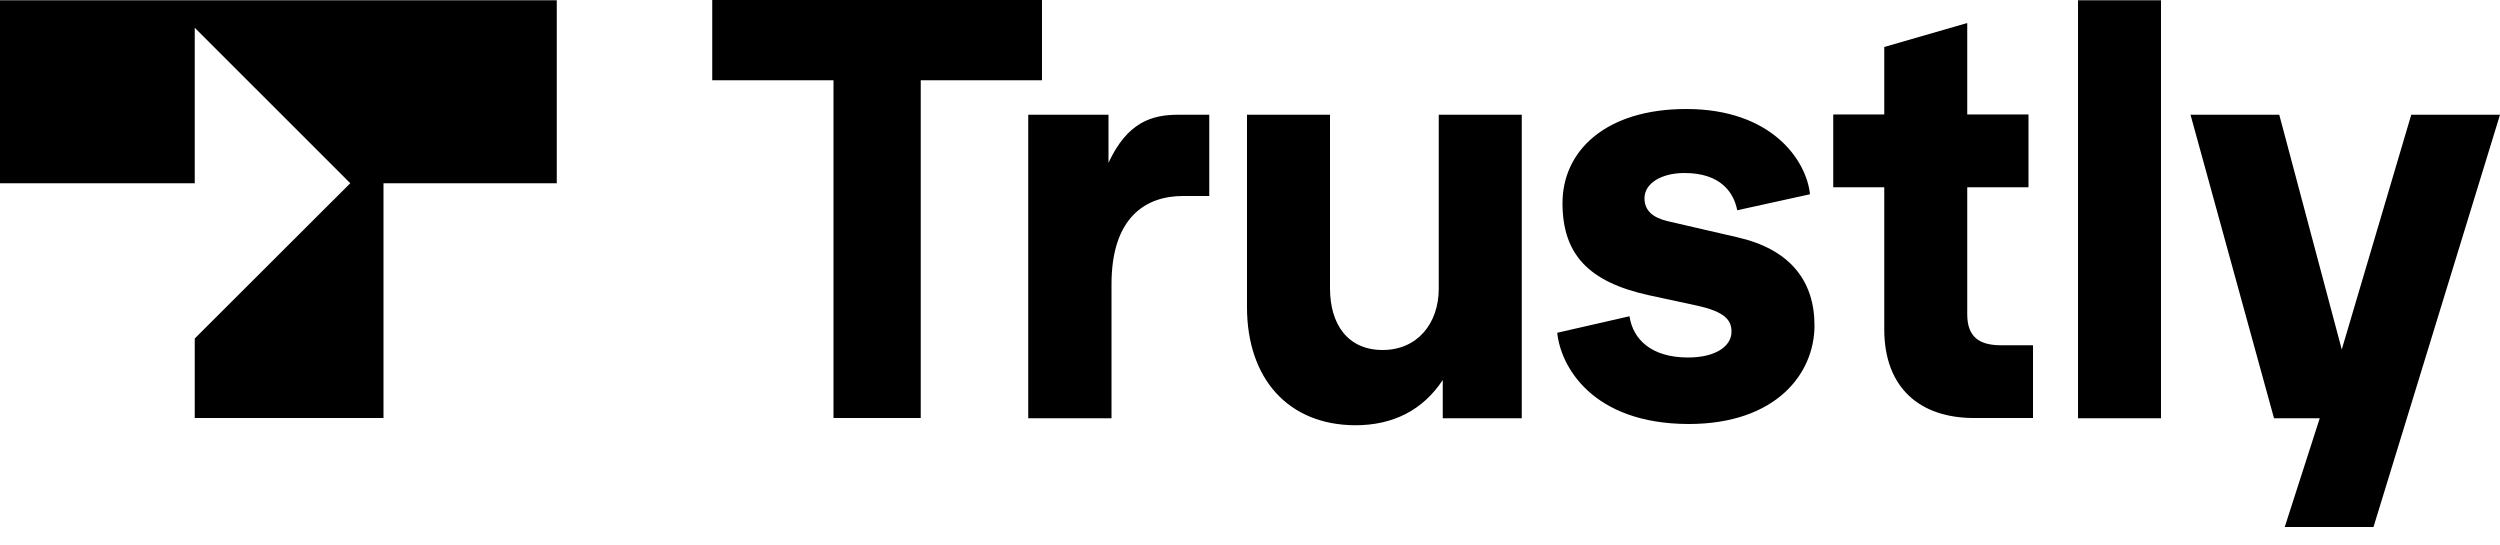 <svg width="78px" height="17px" viewBox="0 0 78 17" version="1.1" xmlns="http://www.w3.org/2000/svg" xmlns:xlink="http://www.w3.org/1999/xlink">
    <title>Trustly Logotype</title>
    <g id="04-Assets" stroke="none" stroke-width="1" fill="none" fill-rule="evenodd">
        <g id="trustly-logo" fill="#000" fill-rule="nonzero">
            <polygon id="symbol" points="-1.59872116e-14 5.717 6.076 5.717 6.076 0.866 10.928 5.717 6.076 10.561 6.076 13.042 11.965 13.042 11.965 5.717 17.371 5.717 17.371 0.008 -1.59872116e-14 0.008"></polygon>
            <path id="text" d="M71.113,3.58 L73.063,10.904 L75.231,3.58 L78,3.58 L74.053,16.442 L71.284,16.442 L72.376,13.049 L70.949,13.049 L68.344,3.58 L71.113,3.58 Z M41.496,3.58 L41.496,8.993 C41.496,10.101 42.034,10.92 43.142,10.92 C44.21,10.92 44.889,10.101 44.889,9.009 L44.889,3.58 L47.479,3.58 L47.479,13.049 L45.014,13.049 L45.014,11.856 C44.39,12.8 43.462,13.268 42.284,13.268 C40.209,13.26 38.906,11.833 38.906,9.578 L38.906,3.58 L41.496,3.58 Z M52.611,3.401 C55.286,3.401 56.363,5.008 56.472,6.061 L54.202,6.56 C54.093,6.006 53.687,5.398 52.556,5.398 C51.839,5.398 51.308,5.717 51.308,6.185 C51.308,6.575 51.574,6.794 52.042,6.903 L54.202,7.402 C55.848,7.777 56.612,8.759 56.612,10.156 C56.612,11.653 55.419,13.229 52.681,13.229 C49.67,13.221 48.688,11.419 48.586,10.382 L50.84,9.867 C50.95,10.6 51.535,11.154 52.666,11.154 C53.539,11.154 54.023,10.795 54.023,10.351 C54.023,9.992 53.828,9.727 52.931,9.532 L51.449,9.212 C49.553,8.798 48.75,7.925 48.75,6.334 C48.75,4.711 50.092,3.401 52.611,3.401 Z M67.423,0.008 L67.423,13.049 L64.834,13.049 L64.834,0.008 L67.423,0.008 Z M34.585,3.58 L34.585,5.078 C35.178,3.806 35.942,3.58 36.761,3.58 L37.729,3.58 L37.729,6.115 L36.91,6.115 C35.732,6.115 34.679,6.794 34.679,8.869 L34.679,13.049 L32.081,13.049 L32.081,3.58 L34.585,3.58 Z M61.378,0.718 L61.378,3.572 L63.289,3.572 L63.289,5.842 L61.378,5.842 L61.378,9.805 C61.378,10.499 61.737,10.772 62.431,10.772 L63.43,10.772 L63.43,13.042 L61.589,13.042 C59.912,13.042 58.789,12.113 58.789,10.273 L58.789,5.842 L57.197,5.842 L57.197,3.572 L58.789,3.572 L58.789,1.466 L61.378,0.718 Z M32.51,1.86517468e-14 L32.51,2.504 L28.727,2.504 L28.727,13.042 L26.005,13.042 L26.005,2.504 L22.222,2.504 L22.222,1.86517468e-14 L32.51,1.86517468e-14 Z"></path>
        </g>
    </g>
</svg>